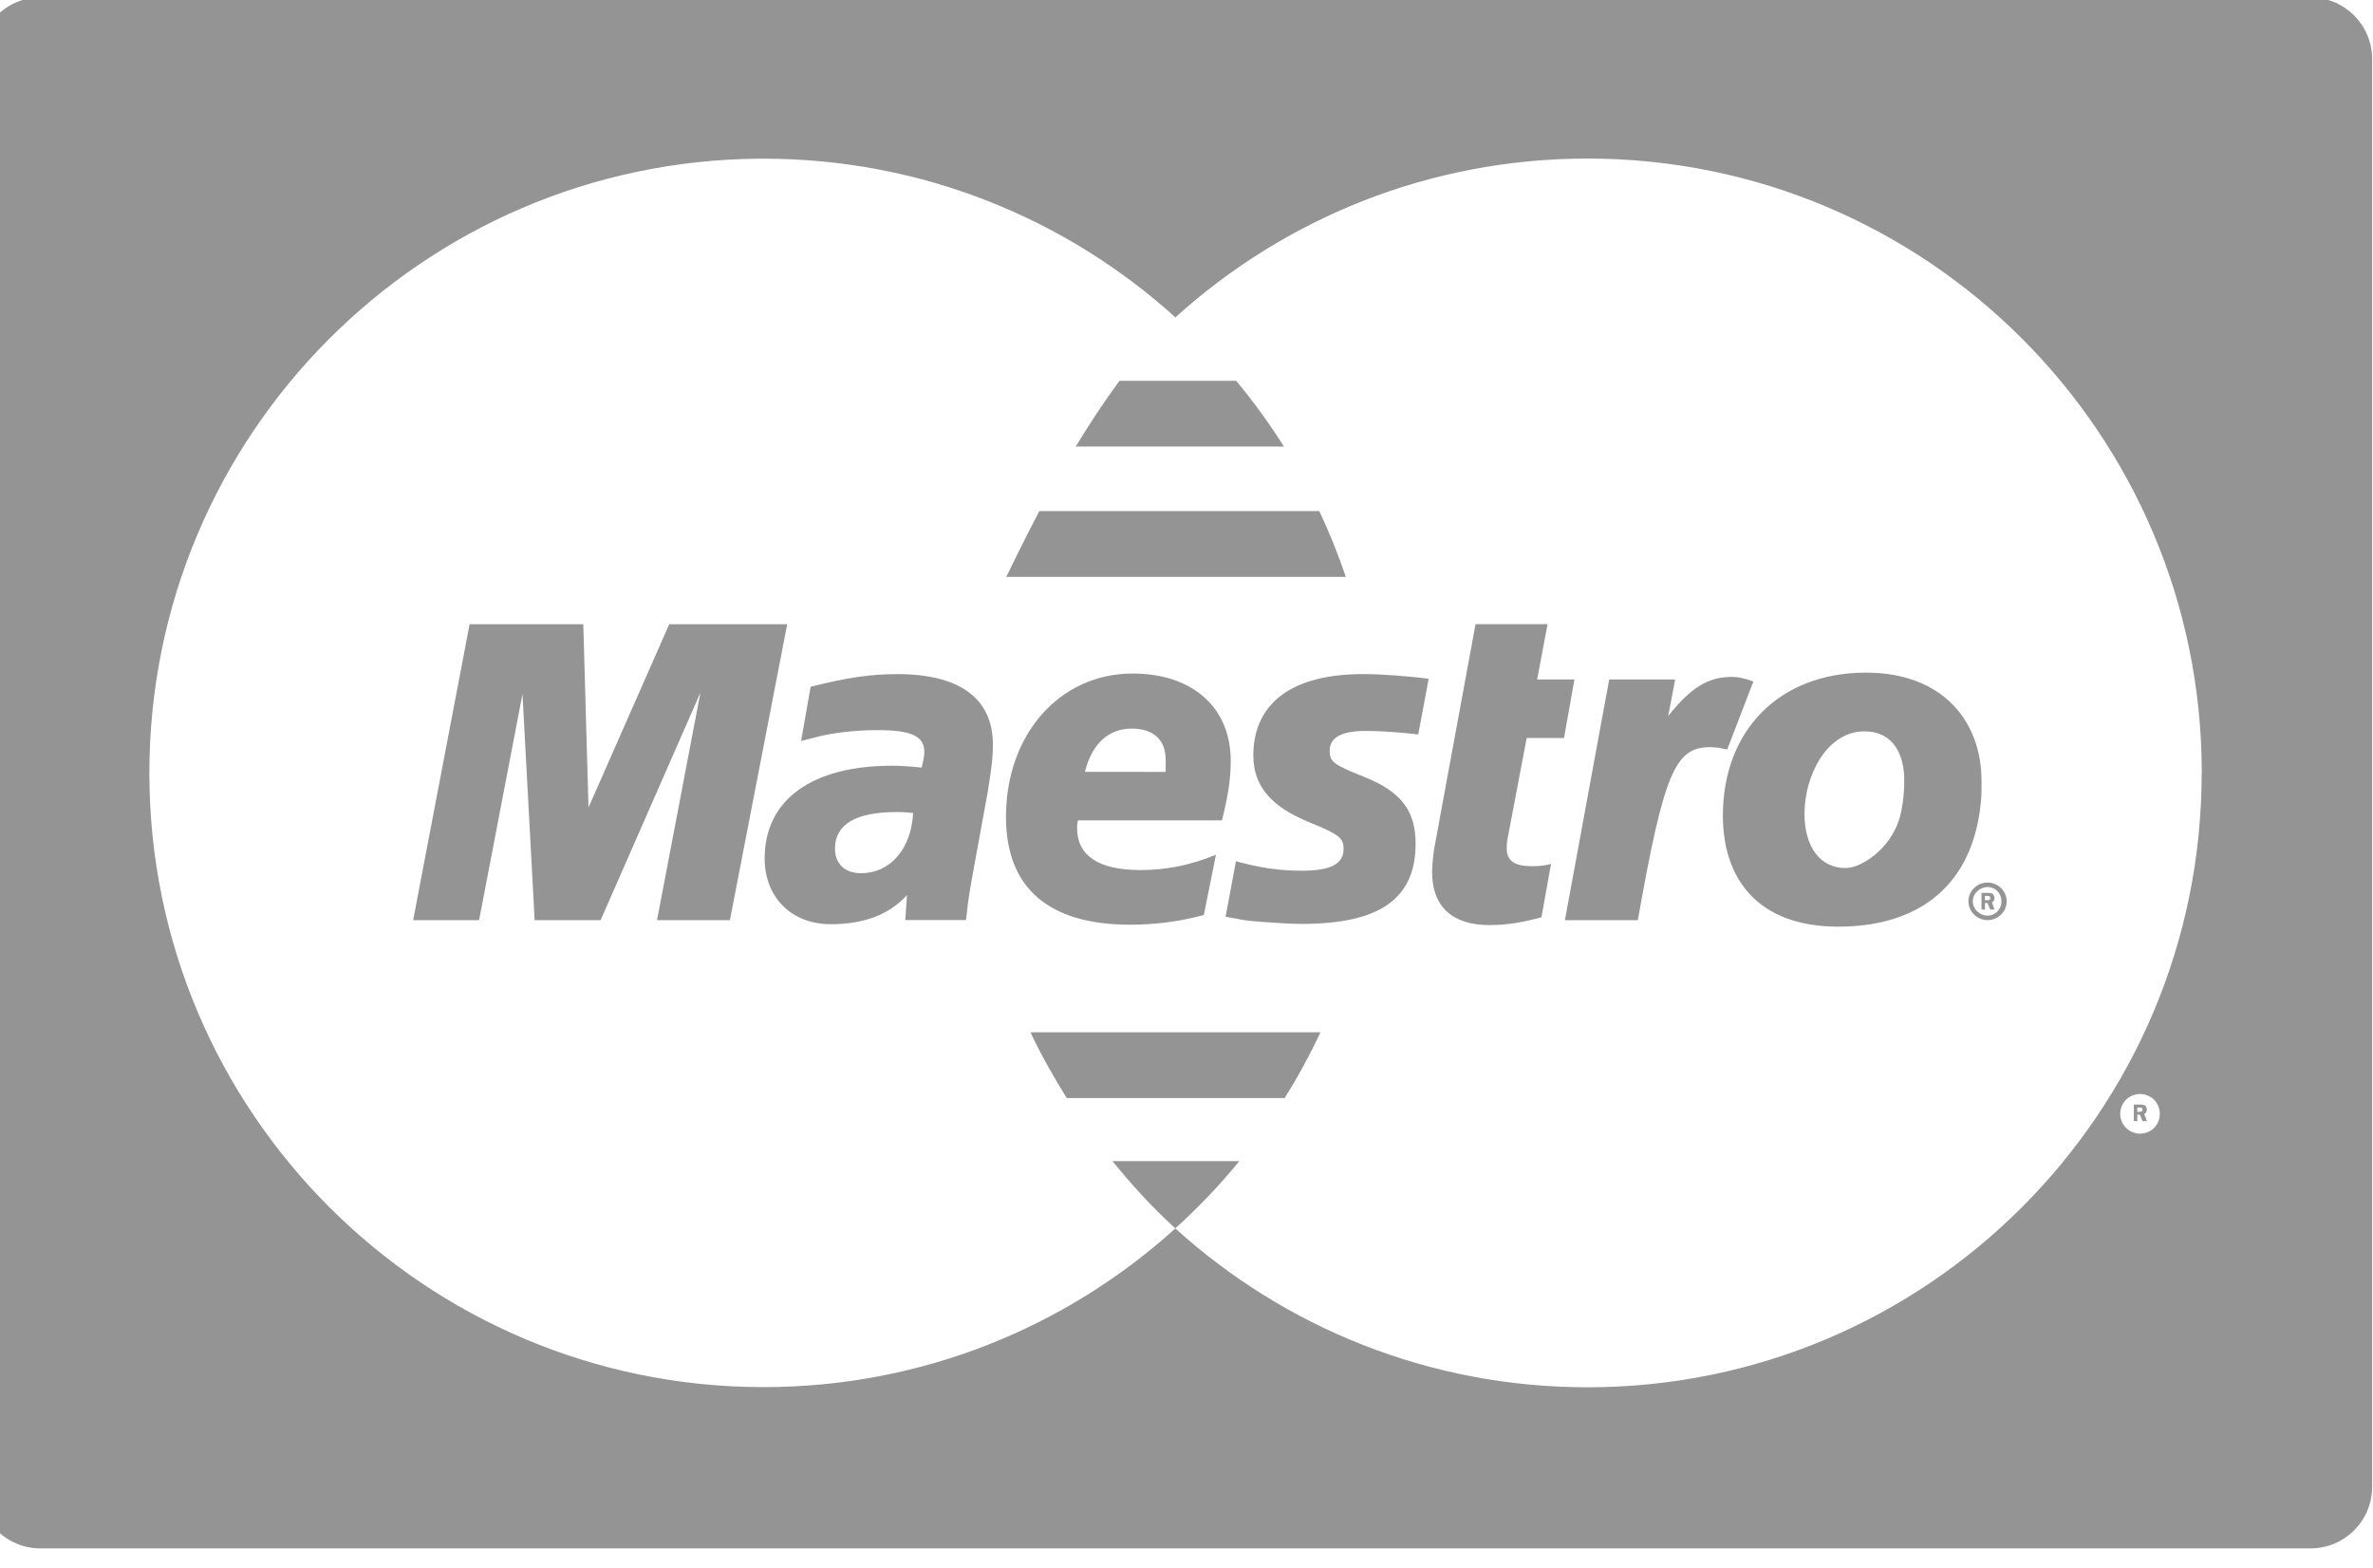 <svg xmlns="http://www.w3.org/2000/svg" width="56" height="37" viewBox="0 0 56 37" fill="none"><g clip-path="url(#clip0_2_2)"><path d="M31.134 12.062H24.527C24.105 12.861 23.825 13.465 23.746 13.615H31.76C31.579 13.081 31.371 12.564 31.134 12.062Z" fill="#949494"></path><path d="M21.178 15.909C20.543 15.909 19.99 15.99 19.13 16.208L18.905 17.487L19.048 17.45L19.294 17.388C19.662 17.29 20.215 17.231 20.707 17.231C21.505 17.231 21.813 17.371 21.813 17.746C21.813 17.85 21.792 17.928 21.751 18.115C21.485 18.087 21.239 18.071 21.055 18.071C19.151 18.071 18.045 18.88 18.045 20.26C18.045 21.178 18.68 21.811 19.602 21.811C20.38 21.811 20.975 21.592 21.404 21.125L21.363 21.713H22.796L22.816 21.559L22.837 21.364L22.878 21.076L22.939 20.716L23.308 18.698C23.411 18.066 23.431 17.853 23.431 17.573C23.431 16.487 22.653 15.909 21.178 15.909ZM20.319 20.607C19.93 20.607 19.705 20.379 19.705 20.028C19.705 19.454 20.197 19.164 21.159 19.164C21.282 19.164 21.364 19.167 21.549 19.186C21.507 20.026 21.015 20.607 20.319 20.607Z" fill="#949494"></path><path d="M15.793 14.732L13.888 19.057L13.765 14.732H11.082L9.75 21.716H11.306L12.33 16.38L12.617 21.716H14.174L16.529 16.346L15.505 21.716H17.225L18.577 14.732H15.793Z" fill="#949494"></path><path d="M47.068 21.193C47.067 21.155 47.047 21.116 47.027 21.095C46.986 21.075 46.945 21.073 46.925 21.073H46.761V21.465H46.843V21.312H46.904L46.966 21.465H47.068L47.007 21.295C47.048 21.278 47.068 21.236 47.068 21.193ZM46.945 21.237C46.925 21.245 46.904 21.245 46.904 21.245H46.842V21.143H46.885C46.905 21.143 46.946 21.143 46.946 21.152C46.967 21.16 46.967 21.176 46.967 21.191C46.967 21.208 46.965 21.228 46.945 21.237Z" fill="#949494"></path><path d="M50.664 26.187C50.662 26.148 50.643 26.109 50.622 26.089C50.581 26.069 50.54 26.067 50.519 26.067H50.356V26.459H50.438V26.305H50.499L50.561 26.459H50.664L50.602 26.288C50.643 26.273 50.664 26.231 50.664 26.187ZM50.54 26.231C50.519 26.239 50.499 26.239 50.499 26.239H50.437V26.138H50.478C50.499 26.138 50.54 26.138 50.54 26.146C50.561 26.154 50.561 26.171 50.561 26.185C50.561 26.203 50.561 26.221 50.54 26.231Z" fill="#949494"></path><path d="M54.526 -0.061H0.954C0.15 -0.061 -0.5 0.59 -0.5 1.393V35.088C-0.5 35.891 0.15 36.542 0.954 36.542H54.526C55.33 36.542 55.98 35.891 55.98 35.088V1.393C55.98 0.59 55.33 -0.061 54.526 -0.061ZM50.909 26.518C50.867 26.594 50.81 26.652 50.736 26.693C50.662 26.734 50.584 26.755 50.504 26.755C50.422 26.755 50.344 26.734 50.27 26.693C50.197 26.652 50.139 26.594 50.096 26.518C50.055 26.445 50.034 26.367 50.034 26.286C50.034 26.205 50.055 26.128 50.097 26.052C50.138 25.976 50.198 25.919 50.272 25.878C50.347 25.839 50.423 25.818 50.503 25.818C50.582 25.818 50.658 25.839 50.732 25.878C50.807 25.919 50.866 25.976 50.907 26.052C50.949 26.128 50.969 26.206 50.969 26.286C50.969 26.366 50.951 26.447 50.909 26.518ZM51.957 18.241C51.959 26.246 45.473 32.738 37.467 32.74C33.723 32.741 30.309 31.322 27.737 28.991C25.165 31.318 21.758 32.736 18.02 32.736C10.019 32.736 3.525 26.243 3.525 18.241C3.525 10.271 9.968 3.797 17.927 3.745C17.958 3.745 17.989 3.745 18.02 3.745C21.758 3.745 25.166 5.163 27.738 7.49C30.309 5.162 33.719 3.743 37.46 3.742C45.466 3.739 51.957 10.228 51.959 18.234C51.957 18.236 51.957 18.237 51.957 18.241Z" fill="#949494"></path><path d="M29.173 8.987H26.419C26.049 9.487 25.701 10.019 25.386 10.539H30.299C29.958 9.997 29.581 9.479 29.173 8.987Z" fill="#949494"></path><path d="M32.219 17.25C32.568 17.25 33.018 17.28 33.469 17.333L33.715 16.02C33.264 15.958 32.588 15.908 32.178 15.908C30.254 15.908 29.576 16.782 29.577 17.827C29.577 18.543 29.987 19.038 30.908 19.41C31.603 19.693 31.707 19.777 31.707 20.037C31.707 20.389 31.401 20.549 30.725 20.549C30.191 20.549 29.721 20.479 29.167 20.325L28.922 21.635L29.004 21.65L29.311 21.706C29.413 21.726 29.577 21.743 29.782 21.757C30.191 21.787 30.497 21.804 30.723 21.804C32.567 21.804 33.407 21.205 33.407 19.91C33.407 19.13 33.059 18.675 32.178 18.329C31.461 18.042 31.379 17.977 31.379 17.711C31.379 17.406 31.665 17.25 32.219 17.25Z" fill="#949494"></path><path d="M41.193 16.023C41.11 16.003 41.048 15.992 41.048 15.989C40.987 15.98 40.925 15.975 40.863 15.975C40.309 15.975 39.9 16.227 39.368 16.898L39.532 16.036H37.975L36.93 21.716H38.651C39.266 18.243 39.531 17.633 40.35 17.633C40.412 17.633 40.473 17.638 40.555 17.647L40.76 17.689L41.377 16.085C41.234 16.03 41.213 16.03 41.193 16.023Z" fill="#949494"></path><path d="M36.028 17.417H36.909L37.155 16.035H36.275L36.521 14.731H34.821L34.022 19.067L33.94 19.516L33.837 20.075C33.816 20.255 33.796 20.425 33.796 20.584C33.796 21.39 34.267 21.832 35.148 21.832C35.537 21.832 35.906 21.776 36.377 21.647L36.602 20.387C36.481 20.424 36.337 20.442 36.152 20.442C35.743 20.442 35.557 20.316 35.557 20.022C35.557 19.97 35.557 19.891 35.578 19.787L36.028 17.417Z" fill="#949494"></path><path d="M46.904 20.828C46.658 20.828 46.453 21.027 46.453 21.27C46.453 21.516 46.658 21.715 46.904 21.715C47.15 21.715 47.355 21.516 47.355 21.27C47.355 21.028 47.15 20.828 46.904 20.828ZM46.904 21.609C46.72 21.609 46.556 21.458 46.556 21.27C46.556 21.084 46.72 20.934 46.904 20.934C47.09 20.934 47.232 21.084 47.232 21.27C47.232 21.458 47.09 21.609 46.904 21.609Z" fill="#949494"></path><path d="M44.037 15.874C41.989 15.874 40.658 17.239 40.658 19.25C40.658 20.691 41.435 21.869 43.383 21.869C45.143 21.869 46.454 21.03 46.721 19.142C46.762 18.812 46.762 18.789 46.762 18.437C46.762 16.995 45.82 15.874 44.037 15.874ZM44.877 19.093C44.734 19.978 43.936 20.485 43.567 20.485C42.952 20.497 42.584 19.978 42.584 19.207C42.584 18.295 43.116 17.26 43.997 17.26C44.693 17.26 44.938 17.823 44.938 18.415C44.938 18.661 44.918 18.885 44.877 19.093Z" fill="#949494"></path><path d="M28.837 19.361C28.982 18.785 29.044 18.377 29.044 17.957C29.044 16.698 28.142 15.895 26.73 15.895C25.009 15.895 23.74 17.33 23.74 19.277C23.739 20.952 24.743 21.823 26.668 21.823C27.262 21.823 27.835 21.748 28.409 21.594L28.695 20.172C28.081 20.422 27.528 20.533 26.913 20.533C25.93 20.533 25.418 20.198 25.418 19.54C25.418 19.487 25.418 19.448 25.439 19.361H28.837ZM26.709 17.195C27.221 17.195 27.508 17.464 27.508 17.925C27.508 18.001 27.508 18.095 27.508 18.217L25.603 18.215C25.767 17.555 26.157 17.195 26.709 17.195Z" fill="#949494"></path><path d="M24.318 24.362C24.569 24.9 24.862 25.413 25.174 25.914H30.317C30.629 25.415 30.911 24.898 31.161 24.362H24.318Z" fill="#949494"></path><path d="M26.253 27.403C26.712 27.966 27.198 28.503 27.735 28.987C27.747 28.976 27.76 28.967 27.772 28.955H27.774C28.302 28.474 28.795 27.956 29.246 27.403H26.253Z" fill="#949494"></path></g><defs><clipPath id="clip0_2_2"><rect width="56" height="37" fill="white"></rect></clipPath></defs></svg>